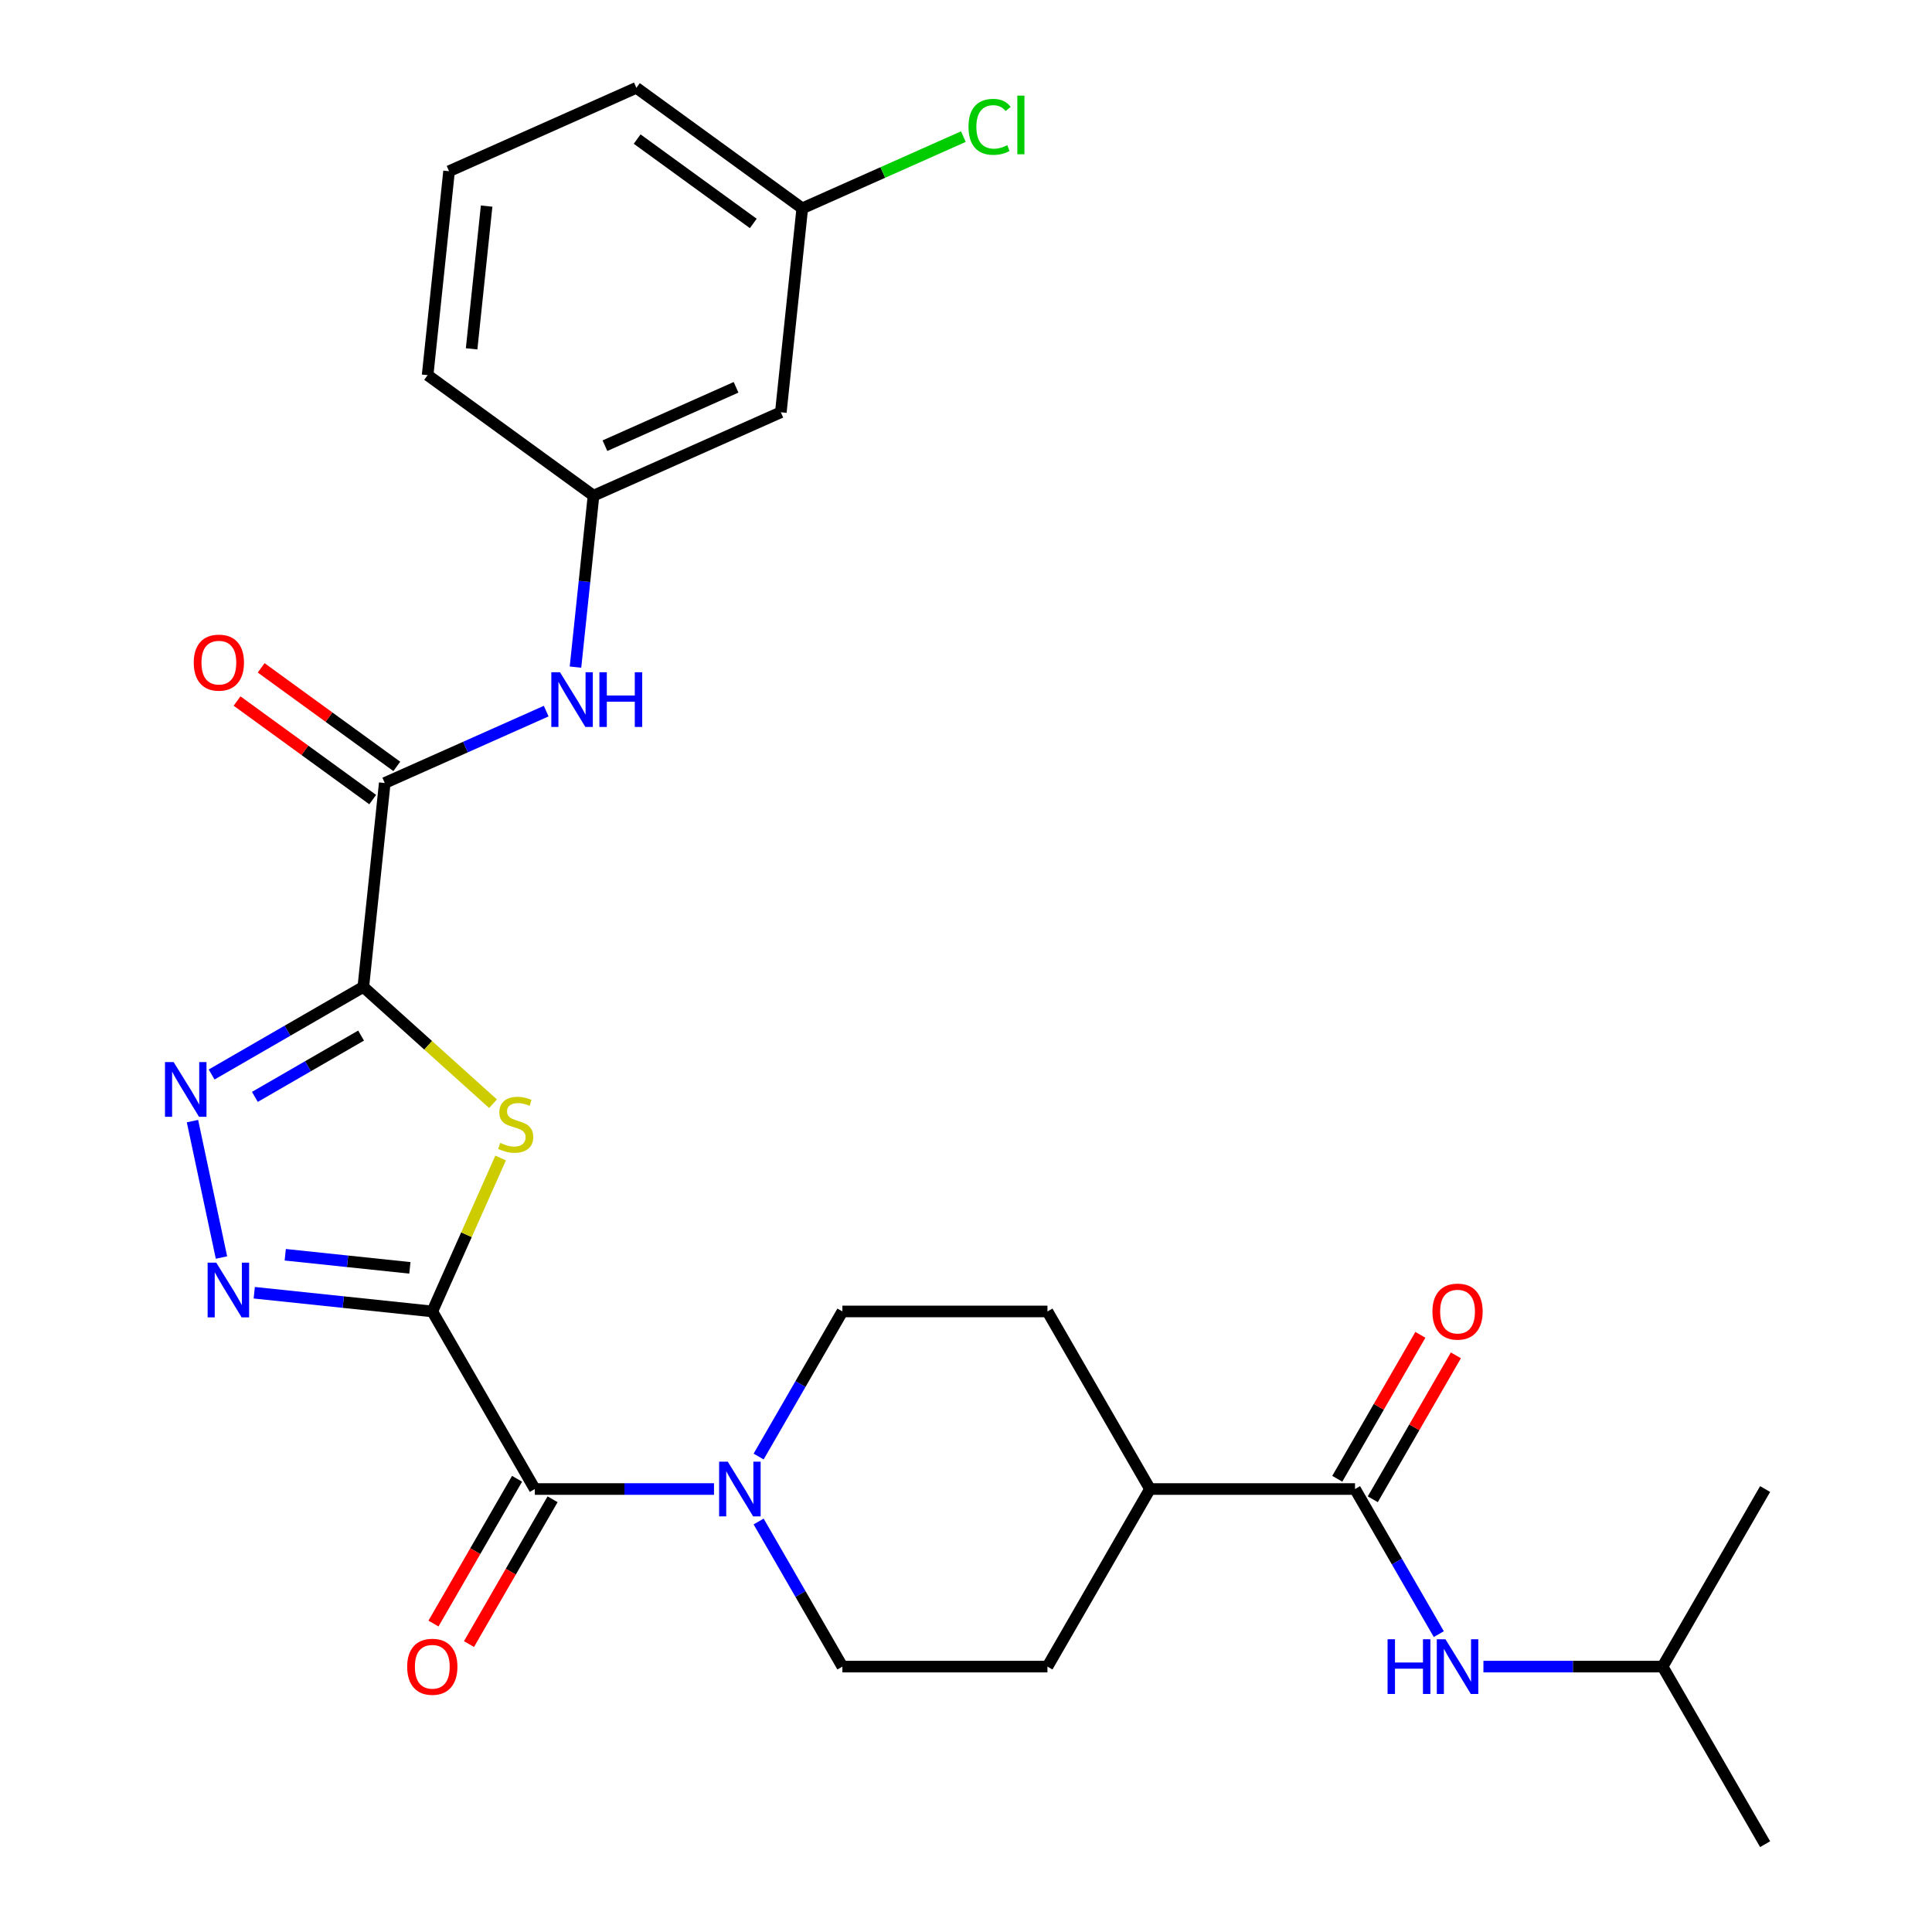 <?xml version='1.0' encoding='iso-8859-1'?>
<svg version='1.1' baseProfile='full'
              xmlns='http://www.w3.org/2000/svg'
                      xmlns:rdkit='http://www.rdkit.org/xml'
                      xmlns:xlink='http://www.w3.org/1999/xlink'
                  xml:space='preserve'
width='1000px' height='1000px' viewBox='0 0 1000 1000'>
<!-- END OF HEADER -->
<rect style='opacity:1.0;fill:#FFFFFF;stroke:none' width='1000' height='1000' x='0' y='0'> </rect>
<path class='bond-1' d='M 223.758,678.804 L 241.439,639.092' style='fill:none;fill-rule:evenodd;stroke:#000000;stroke-width:6px;stroke-linecap:butt;stroke-linejoin:miter;stroke-opacity:1' />
<path class='bond-1' d='M 241.439,639.092 L 259.12,599.38' style='fill:none;fill-rule:evenodd;stroke:#CCCC00;stroke-width:6px;stroke-linecap:butt;stroke-linejoin:miter;stroke-opacity:1' />
<path class='bond-2' d='M 223.758,678.804 L 177.679,673.961' style='fill:none;fill-rule:evenodd;stroke:#000000;stroke-width:6px;stroke-linecap:butt;stroke-linejoin:miter;stroke-opacity:1' />
<path class='bond-2' d='M 177.679,673.961 L 131.6,669.117' style='fill:none;fill-rule:evenodd;stroke:#0000FF;stroke-width:6px;stroke-linecap:butt;stroke-linejoin:miter;stroke-opacity:1' />
<path class='bond-2' d='M 212.153,656.24 L 179.898,652.85' style='fill:none;fill-rule:evenodd;stroke:#000000;stroke-width:6px;stroke-linecap:butt;stroke-linejoin:miter;stroke-opacity:1' />
<path class='bond-2' d='M 179.898,652.85 L 147.643,649.46' style='fill:none;fill-rule:evenodd;stroke:#0000FF;stroke-width:6px;stroke-linecap:butt;stroke-linejoin:miter;stroke-opacity:1' />
<path class='bond-4' d='M 223.758,678.804 L 276.825,770.718' style='fill:none;fill-rule:evenodd;stroke:#000000;stroke-width:6px;stroke-linecap:butt;stroke-linejoin:miter;stroke-opacity:1' />
<path class='bond-0' d='M 188.054,510.829 L 221.624,541.055' style='fill:none;fill-rule:evenodd;stroke:#000000;stroke-width:6px;stroke-linecap:butt;stroke-linejoin:miter;stroke-opacity:1' />
<path class='bond-0' d='M 221.624,541.055 L 255.193,571.282' style='fill:none;fill-rule:evenodd;stroke:#CCCC00;stroke-width:6px;stroke-linecap:butt;stroke-linejoin:miter;stroke-opacity:1' />
<path class='bond-5' d='M 188.054,510.829 L 199.148,405.278' style='fill:none;fill-rule:evenodd;stroke:#000000;stroke-width:6px;stroke-linecap:butt;stroke-linejoin:miter;stroke-opacity:1' />
<path class='bond-28' d='M 188.054,510.829 L 148.794,533.496' style='fill:none;fill-rule:evenodd;stroke:#000000;stroke-width:6px;stroke-linecap:butt;stroke-linejoin:miter;stroke-opacity:1' />
<path class='bond-28' d='M 148.794,533.496 L 109.534,556.163' style='fill:none;fill-rule:evenodd;stroke:#0000FF;stroke-width:6px;stroke-linecap:butt;stroke-linejoin:miter;stroke-opacity:1' />
<path class='bond-28' d='M 186.89,536.012 L 159.407,551.879' style='fill:none;fill-rule:evenodd;stroke:#000000;stroke-width:6px;stroke-linecap:butt;stroke-linejoin:miter;stroke-opacity:1' />
<path class='bond-28' d='M 159.407,551.879 L 131.925,567.746' style='fill:none;fill-rule:evenodd;stroke:#0000FF;stroke-width:6px;stroke-linecap:butt;stroke-linejoin:miter;stroke-opacity:1' />
<path class='bond-3' d='M 114.633,650.896 L 99.623,580.28' style='fill:none;fill-rule:evenodd;stroke:#0000FF;stroke-width:6px;stroke-linecap:butt;stroke-linejoin:miter;stroke-opacity:1' />
<path class='bond-6' d='M 276.825,770.718 L 323.195,770.718' style='fill:none;fill-rule:evenodd;stroke:#000000;stroke-width:6px;stroke-linecap:butt;stroke-linejoin:miter;stroke-opacity:1' />
<path class='bond-6' d='M 323.195,770.718 L 369.565,770.718' style='fill:none;fill-rule:evenodd;stroke:#0000FF;stroke-width:6px;stroke-linecap:butt;stroke-linejoin:miter;stroke-opacity:1' />
<path class='bond-11' d='M 267.633,765.411 L 246,802.881' style='fill:none;fill-rule:evenodd;stroke:#000000;stroke-width:6px;stroke-linecap:butt;stroke-linejoin:miter;stroke-opacity:1' />
<path class='bond-11' d='M 246,802.881 L 224.366,840.352' style='fill:none;fill-rule:evenodd;stroke:#FF0000;stroke-width:6px;stroke-linecap:butt;stroke-linejoin:miter;stroke-opacity:1' />
<path class='bond-11' d='M 286.016,776.024 L 264.383,813.495' style='fill:none;fill-rule:evenodd;stroke:#000000;stroke-width:6px;stroke-linecap:butt;stroke-linejoin:miter;stroke-opacity:1' />
<path class='bond-11' d='M 264.383,813.495 L 242.749,850.965' style='fill:none;fill-rule:evenodd;stroke:#FF0000;stroke-width:6px;stroke-linecap:butt;stroke-linejoin:miter;stroke-opacity:1' />
<path class='bond-8' d='M 199.148,405.278 L 240.93,386.675' style='fill:none;fill-rule:evenodd;stroke:#000000;stroke-width:6px;stroke-linecap:butt;stroke-linejoin:miter;stroke-opacity:1' />
<path class='bond-8' d='M 240.93,386.675 L 282.712,368.073' style='fill:none;fill-rule:evenodd;stroke:#0000FF;stroke-width:6px;stroke-linecap:butt;stroke-linejoin:miter;stroke-opacity:1' />
<path class='bond-15' d='M 205.387,396.691 L 170.282,371.186' style='fill:none;fill-rule:evenodd;stroke:#000000;stroke-width:6px;stroke-linecap:butt;stroke-linejoin:miter;stroke-opacity:1' />
<path class='bond-15' d='M 170.282,371.186 L 135.176,345.681' style='fill:none;fill-rule:evenodd;stroke:#FF0000;stroke-width:6px;stroke-linecap:butt;stroke-linejoin:miter;stroke-opacity:1' />
<path class='bond-15' d='M 192.91,413.864 L 157.805,388.359' style='fill:none;fill-rule:evenodd;stroke:#000000;stroke-width:6px;stroke-linecap:butt;stroke-linejoin:miter;stroke-opacity:1' />
<path class='bond-15' d='M 157.805,388.359 L 122.7,362.853' style='fill:none;fill-rule:evenodd;stroke:#FF0000;stroke-width:6px;stroke-linecap:butt;stroke-linejoin:miter;stroke-opacity:1' />
<path class='bond-12' d='M 392.665,753.904 L 414.345,716.354' style='fill:none;fill-rule:evenodd;stroke:#0000FF;stroke-width:6px;stroke-linecap:butt;stroke-linejoin:miter;stroke-opacity:1' />
<path class='bond-12' d='M 414.345,716.354 L 436.024,678.804' style='fill:none;fill-rule:evenodd;stroke:#000000;stroke-width:6px;stroke-linecap:butt;stroke-linejoin:miter;stroke-opacity:1' />
<path class='bond-13' d='M 392.665,787.531 L 414.345,825.081' style='fill:none;fill-rule:evenodd;stroke:#0000FF;stroke-width:6px;stroke-linecap:butt;stroke-linejoin:miter;stroke-opacity:1' />
<path class='bond-13' d='M 414.345,825.081 L 436.024,862.632' style='fill:none;fill-rule:evenodd;stroke:#000000;stroke-width:6px;stroke-linecap:butt;stroke-linejoin:miter;stroke-opacity:1' />
<path class='bond-7' d='M 701.357,770.718 L 595.224,770.718' style='fill:none;fill-rule:evenodd;stroke:#000000;stroke-width:6px;stroke-linecap:butt;stroke-linejoin:miter;stroke-opacity:1' />
<path class='bond-9' d='M 701.357,770.718 L 723.037,808.268' style='fill:none;fill-rule:evenodd;stroke:#000000;stroke-width:6px;stroke-linecap:butt;stroke-linejoin:miter;stroke-opacity:1' />
<path class='bond-9' d='M 723.037,808.268 L 744.716,845.818' style='fill:none;fill-rule:evenodd;stroke:#0000FF;stroke-width:6px;stroke-linecap:butt;stroke-linejoin:miter;stroke-opacity:1' />
<path class='bond-16' d='M 710.549,776.024 L 732.055,738.774' style='fill:none;fill-rule:evenodd;stroke:#000000;stroke-width:6px;stroke-linecap:butt;stroke-linejoin:miter;stroke-opacity:1' />
<path class='bond-16' d='M 732.055,738.774 L 753.561,701.524' style='fill:none;fill-rule:evenodd;stroke:#FF0000;stroke-width:6px;stroke-linecap:butt;stroke-linejoin:miter;stroke-opacity:1' />
<path class='bond-16' d='M 692.166,765.411 L 713.672,728.161' style='fill:none;fill-rule:evenodd;stroke:#000000;stroke-width:6px;stroke-linecap:butt;stroke-linejoin:miter;stroke-opacity:1' />
<path class='bond-16' d='M 713.672,728.161 L 735.179,690.91' style='fill:none;fill-rule:evenodd;stroke:#FF0000;stroke-width:6px;stroke-linecap:butt;stroke-linejoin:miter;stroke-opacity:1' />
<path class='bond-14' d='M 297.873,345.296 L 302.536,300.927' style='fill:none;fill-rule:evenodd;stroke:#0000FF;stroke-width:6px;stroke-linecap:butt;stroke-linejoin:miter;stroke-opacity:1' />
<path class='bond-14' d='M 302.536,300.927 L 307.2,256.558' style='fill:none;fill-rule:evenodd;stroke:#000000;stroke-width:6px;stroke-linecap:butt;stroke-linejoin:miter;stroke-opacity:1' />
<path class='bond-22' d='M 767.817,862.632 L 814.187,862.632' style='fill:none;fill-rule:evenodd;stroke:#0000FF;stroke-width:6px;stroke-linecap:butt;stroke-linejoin:miter;stroke-opacity:1' />
<path class='bond-22' d='M 814.187,862.632 L 860.557,862.632' style='fill:none;fill-rule:evenodd;stroke:#000000;stroke-width:6px;stroke-linecap:butt;stroke-linejoin:miter;stroke-opacity:1' />
<path class='bond-10' d='M 595.224,770.718 L 542.158,862.632' style='fill:none;fill-rule:evenodd;stroke:#000000;stroke-width:6px;stroke-linecap:butt;stroke-linejoin:miter;stroke-opacity:1' />
<path class='bond-29' d='M 595.224,770.718 L 542.158,678.804' style='fill:none;fill-rule:evenodd;stroke:#000000;stroke-width:6px;stroke-linecap:butt;stroke-linejoin:miter;stroke-opacity:1' />
<path class='bond-19' d='M 436.024,678.804 L 542.158,678.804' style='fill:none;fill-rule:evenodd;stroke:#000000;stroke-width:6px;stroke-linecap:butt;stroke-linejoin:miter;stroke-opacity:1' />
<path class='bond-18' d='M 436.024,862.632 L 542.158,862.632' style='fill:none;fill-rule:evenodd;stroke:#000000;stroke-width:6px;stroke-linecap:butt;stroke-linejoin:miter;stroke-opacity:1' />
<path class='bond-17' d='M 307.2,256.558 L 404.157,213.39' style='fill:none;fill-rule:evenodd;stroke:#000000;stroke-width:6px;stroke-linecap:butt;stroke-linejoin:miter;stroke-opacity:1' />
<path class='bond-17' d='M 313.109,230.691 L 380.98,200.473' style='fill:none;fill-rule:evenodd;stroke:#000000;stroke-width:6px;stroke-linecap:butt;stroke-linejoin:miter;stroke-opacity:1' />
<path class='bond-24' d='M 307.2,256.558 L 221.336,194.174' style='fill:none;fill-rule:evenodd;stroke:#000000;stroke-width:6px;stroke-linecap:butt;stroke-linejoin:miter;stroke-opacity:1' />
<path class='bond-20' d='M 404.157,213.39 L 415.251,107.838' style='fill:none;fill-rule:evenodd;stroke:#000000;stroke-width:6px;stroke-linecap:butt;stroke-linejoin:miter;stroke-opacity:1' />
<path class='bond-21' d='M 415.251,107.838 L 456.943,89.275' style='fill:none;fill-rule:evenodd;stroke:#000000;stroke-width:6px;stroke-linecap:butt;stroke-linejoin:miter;stroke-opacity:1' />
<path class='bond-21' d='M 456.943,89.275 L 498.635,70.713' style='fill:none;fill-rule:evenodd;stroke:#00CC00;stroke-width:6px;stroke-linecap:butt;stroke-linejoin:miter;stroke-opacity:1' />
<path class='bond-30' d='M 415.251,107.838 L 329.387,45.455' style='fill:none;fill-rule:evenodd;stroke:#000000;stroke-width:6px;stroke-linecap:butt;stroke-linejoin:miter;stroke-opacity:1' />
<path class='bond-30' d='M 389.895,115.653 L 329.79,71.985' style='fill:none;fill-rule:evenodd;stroke:#000000;stroke-width:6px;stroke-linecap:butt;stroke-linejoin:miter;stroke-opacity:1' />
<path class='bond-26' d='M 860.557,862.632 L 913.623,954.545' style='fill:none;fill-rule:evenodd;stroke:#000000;stroke-width:6px;stroke-linecap:butt;stroke-linejoin:miter;stroke-opacity:1' />
<path class='bond-27' d='M 860.557,862.632 L 913.623,770.718' style='fill:none;fill-rule:evenodd;stroke:#000000;stroke-width:6px;stroke-linecap:butt;stroke-linejoin:miter;stroke-opacity:1' />
<path class='bond-23' d='M 232.43,88.623 L 221.336,194.174' style='fill:none;fill-rule:evenodd;stroke:#000000;stroke-width:6px;stroke-linecap:butt;stroke-linejoin:miter;stroke-opacity:1' />
<path class='bond-23' d='M 251.876,106.674 L 244.11,180.56' style='fill:none;fill-rule:evenodd;stroke:#000000;stroke-width:6px;stroke-linecap:butt;stroke-linejoin:miter;stroke-opacity:1' />
<path class='bond-25' d='M 232.43,88.623 L 329.387,45.455' style='fill:none;fill-rule:evenodd;stroke:#000000;stroke-width:6px;stroke-linecap:butt;stroke-linejoin:miter;stroke-opacity:1' />
<path  class='atom-2' d='M 258.927 591.566
Q 259.247 591.686, 260.567 592.246
Q 261.887 592.806, 263.327 593.166
Q 264.807 593.486, 266.247 593.486
Q 268.927 593.486, 270.487 592.206
Q 272.047 590.886, 272.047 588.606
Q 272.047 587.046, 271.247 586.086
Q 270.487 585.126, 269.287 584.606
Q 268.087 584.086, 266.087 583.486
Q 263.567 582.726, 262.047 582.006
Q 260.567 581.286, 259.487 579.766
Q 258.447 578.246, 258.447 575.686
Q 258.447 572.126, 260.847 569.926
Q 263.287 567.726, 268.087 567.726
Q 271.367 567.726, 275.087 569.286
L 274.167 572.366
Q 270.767 570.966, 268.207 570.966
Q 265.447 570.966, 263.927 572.126
Q 262.407 573.246, 262.447 575.206
Q 262.447 576.726, 263.207 577.646
Q 264.007 578.566, 265.127 579.086
Q 266.287 579.606, 268.207 580.206
Q 270.767 581.006, 272.287 581.806
Q 273.807 582.606, 274.887 584.246
Q 276.007 585.846, 276.007 588.606
Q 276.007 592.526, 273.367 594.646
Q 270.767 596.726, 266.407 596.726
Q 263.887 596.726, 261.967 596.166
Q 260.087 595.646, 257.847 594.726
L 258.927 591.566
' fill='#CCCC00'/>
<path  class='atom-3' d='M 111.947 653.55
L 121.227 668.55
Q 122.147 670.03, 123.627 672.71
Q 125.107 675.39, 125.187 675.55
L 125.187 653.55
L 128.947 653.55
L 128.947 681.87
L 125.067 681.87
L 115.107 665.47
Q 113.947 663.55, 112.707 661.35
Q 111.507 659.15, 111.147 658.47
L 111.147 681.87
L 107.467 681.87
L 107.467 653.55
L 111.947 653.55
' fill='#0000FF'/>
<path  class='atom-4' d='M 89.88 549.736
L 99.16 564.736
Q 100.08 566.216, 101.56 568.896
Q 103.04 571.576, 103.12 571.736
L 103.12 549.736
L 106.88 549.736
L 106.88 578.056
L 103 578.056
L 93.04 561.656
Q 91.88 559.736, 90.64 557.536
Q 89.44 555.336, 89.08 554.656
L 89.08 578.056
L 85.4 578.056
L 85.4 549.736
L 89.88 549.736
' fill='#0000FF'/>
<path  class='atom-7' d='M 376.698 756.558
L 385.978 771.558
Q 386.898 773.038, 388.378 775.718
Q 389.858 778.398, 389.938 778.558
L 389.938 756.558
L 393.698 756.558
L 393.698 784.878
L 389.818 784.878
L 379.858 768.478
Q 378.698 766.558, 377.458 764.358
Q 376.258 762.158, 375.898 761.478
L 375.898 784.878
L 372.218 784.878
L 372.218 756.558
L 376.698 756.558
' fill='#0000FF'/>
<path  class='atom-9' d='M 289.846 347.95
L 299.126 362.95
Q 300.046 364.43, 301.526 367.11
Q 303.006 369.79, 303.086 369.95
L 303.086 347.95
L 306.846 347.95
L 306.846 376.27
L 302.966 376.27
L 293.006 359.87
Q 291.846 357.95, 290.606 355.75
Q 289.406 353.55, 289.046 352.87
L 289.046 376.27
L 285.366 376.27
L 285.366 347.95
L 289.846 347.95
' fill='#0000FF'/>
<path  class='atom-9' d='M 310.246 347.95
L 314.086 347.95
L 314.086 359.99
L 328.566 359.99
L 328.566 347.95
L 332.406 347.95
L 332.406 376.27
L 328.566 376.27
L 328.566 363.19
L 314.086 363.19
L 314.086 376.27
L 310.246 376.27
L 310.246 347.95
' fill='#0000FF'/>
<path  class='atom-10' d='M 718.204 848.472
L 722.044 848.472
L 722.044 860.512
L 736.524 860.512
L 736.524 848.472
L 740.364 848.472
L 740.364 876.792
L 736.524 876.792
L 736.524 863.712
L 722.044 863.712
L 722.044 876.792
L 718.204 876.792
L 718.204 848.472
' fill='#0000FF'/>
<path  class='atom-10' d='M 748.164 848.472
L 757.444 863.472
Q 758.364 864.952, 759.844 867.632
Q 761.324 870.312, 761.404 870.472
L 761.404 848.472
L 765.164 848.472
L 765.164 876.792
L 761.284 876.792
L 751.324 860.392
Q 750.164 858.472, 748.924 856.272
Q 747.724 854.072, 747.364 853.392
L 747.364 876.792
L 743.684 876.792
L 743.684 848.472
L 748.164 848.472
' fill='#0000FF'/>
<path  class='atom-12' d='M 210.758 862.712
Q 210.758 855.912, 214.118 852.112
Q 217.478 848.312, 223.758 848.312
Q 230.038 848.312, 233.398 852.112
Q 236.758 855.912, 236.758 862.712
Q 236.758 869.592, 233.358 873.512
Q 229.958 877.392, 223.758 877.392
Q 217.518 877.392, 214.118 873.512
Q 210.758 869.632, 210.758 862.712
M 223.758 874.192
Q 228.078 874.192, 230.398 871.312
Q 232.758 868.392, 232.758 862.712
Q 232.758 857.152, 230.398 854.352
Q 228.078 851.512, 223.758 851.512
Q 219.438 851.512, 217.078 854.312
Q 214.758 857.112, 214.758 862.712
Q 214.758 868.432, 217.078 871.312
Q 219.438 874.192, 223.758 874.192
' fill='#FF0000'/>
<path  class='atom-16' d='M 100.285 342.974
Q 100.285 336.174, 103.645 332.374
Q 107.005 328.574, 113.285 328.574
Q 119.565 328.574, 122.925 332.374
Q 126.285 336.174, 126.285 342.974
Q 126.285 349.854, 122.885 353.774
Q 119.485 357.654, 113.285 357.654
Q 107.045 357.654, 103.645 353.774
Q 100.285 349.894, 100.285 342.974
M 113.285 354.454
Q 117.605 354.454, 119.925 351.574
Q 122.285 348.654, 122.285 342.974
Q 122.285 337.414, 119.925 334.614
Q 117.605 331.774, 113.285 331.774
Q 108.965 331.774, 106.605 334.574
Q 104.285 337.374, 104.285 342.974
Q 104.285 348.694, 106.605 351.574
Q 108.965 354.454, 113.285 354.454
' fill='#FF0000'/>
<path  class='atom-17' d='M 741.424 678.884
Q 741.424 672.084, 744.784 668.284
Q 748.144 664.484, 754.424 664.484
Q 760.704 664.484, 764.064 668.284
Q 767.424 672.084, 767.424 678.884
Q 767.424 685.764, 764.024 689.684
Q 760.624 693.564, 754.424 693.564
Q 748.184 693.564, 744.784 689.684
Q 741.424 685.804, 741.424 678.884
M 754.424 690.364
Q 758.744 690.364, 761.064 687.484
Q 763.424 684.564, 763.424 678.884
Q 763.424 673.324, 761.064 670.524
Q 758.744 667.684, 754.424 667.684
Q 750.104 667.684, 747.744 670.484
Q 745.424 673.284, 745.424 678.884
Q 745.424 684.604, 747.744 687.484
Q 750.104 690.364, 754.424 690.364
' fill='#FF0000'/>
<path  class='atom-22' d='M 501.288 65.65
Q 501.288 58.61, 504.568 54.93
Q 507.888 51.21, 514.168 51.21
Q 520.008 51.21, 523.128 55.33
L 520.488 57.49
Q 518.208 54.49, 514.168 54.49
Q 509.888 54.49, 507.608 57.37
Q 505.368 60.21, 505.368 65.65
Q 505.368 71.25, 507.688 74.13
Q 510.048 77.01, 514.608 77.01
Q 517.728 77.01, 521.368 75.13
L 522.488 78.13
Q 521.008 79.09, 518.768 79.65
Q 516.528 80.21, 514.048 80.21
Q 507.888 80.21, 504.568 76.45
Q 501.288 72.69, 501.288 65.65
' fill='#00CC00'/>
<path  class='atom-22' d='M 526.568 49.49
L 530.248 49.49
L 530.248 79.85
L 526.568 79.85
L 526.568 49.49
' fill='#00CC00'/>
</svg>
